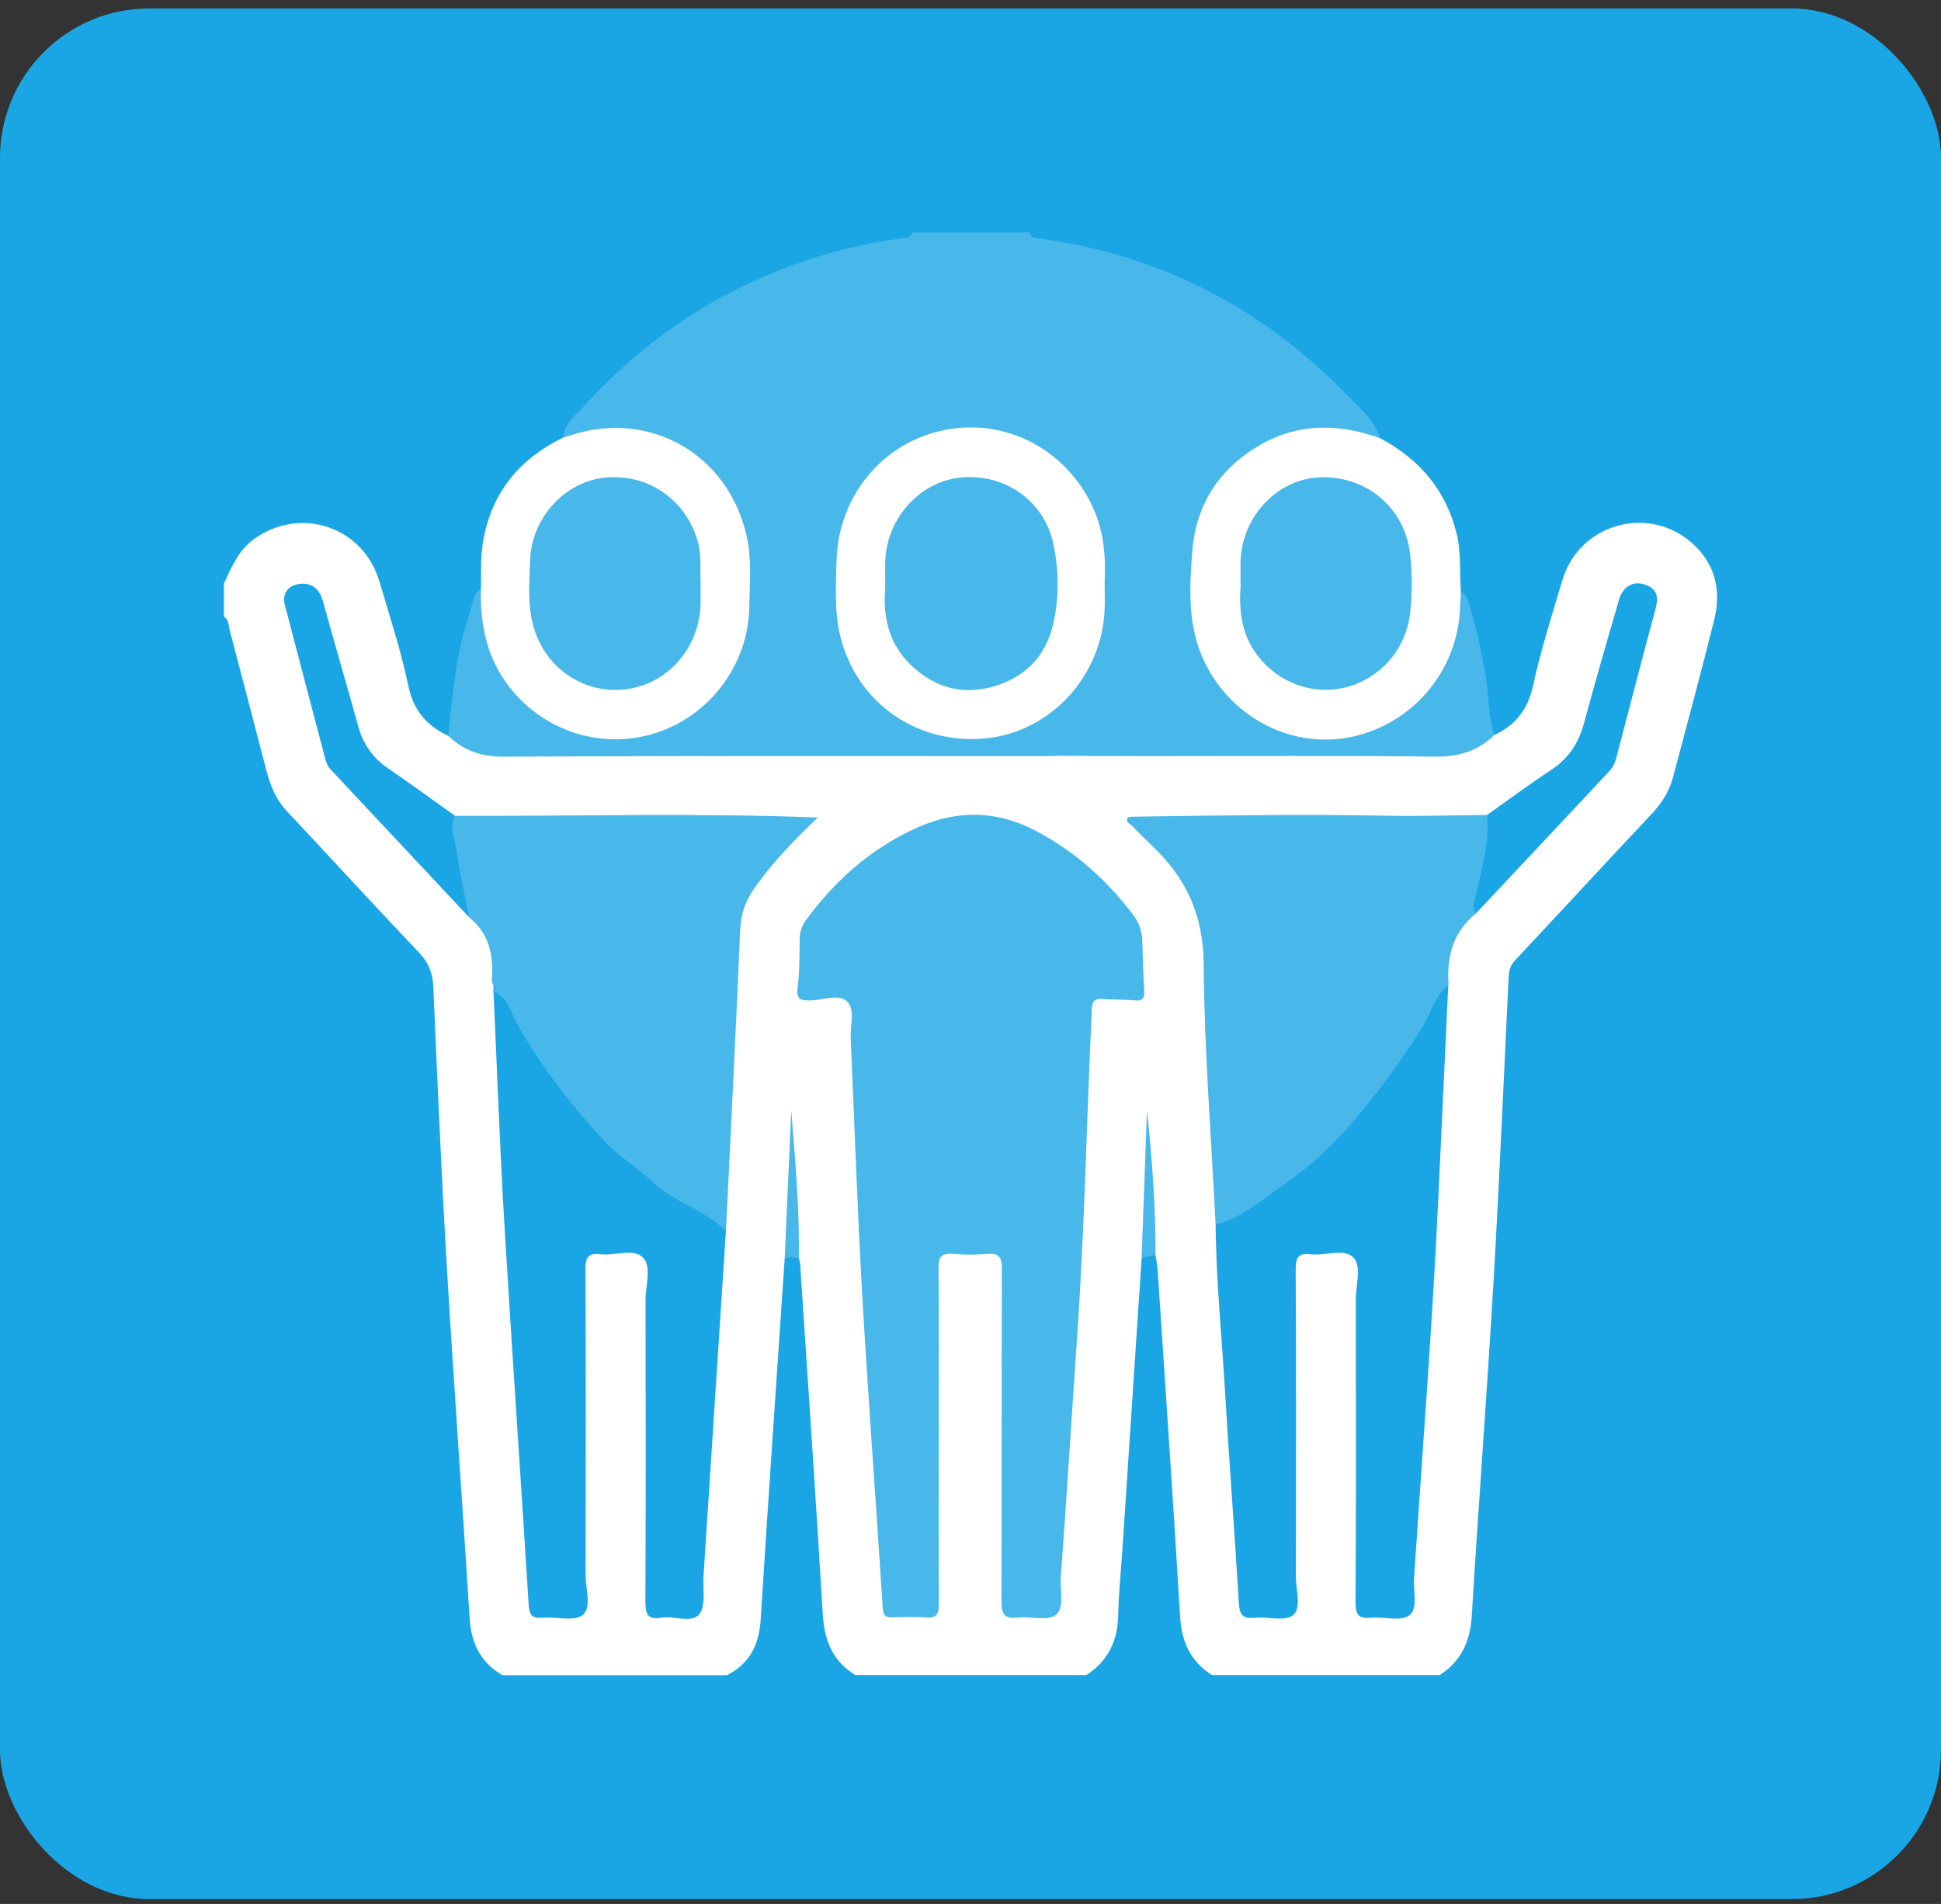 <svg width="104" height="102" viewBox="0 0 104 102" fill="none" xmlns="http://www.w3.org/2000/svg">
<rect x="0" y="0" width="104" height="102" fill="#333333" stroke="none"/>
<rect y="0.452" width="104" height="101.288" rx="8" fill="#1AA6E5"/>
<g clip-path="url(#clip0_5403_17951)">
<path d="M45.853 89.74H58.207C59.375 88.98 59.895 87.895 59.916 86.497C59.934 85.367 60.057 84.239 60.131 83.11C60.478 77.87 60.824 72.629 61.171 67.388C61.266 64.766 61.362 62.141 61.457 59.519C61.733 62.086 61.916 64.654 61.914 67.233C61.953 67.499 62.009 67.763 62.027 68.029C62.436 74.213 62.861 80.395 63.23 86.582C63.312 87.956 63.782 89.014 64.946 89.74H77.139C78.282 88.999 78.775 87.942 78.858 86.571C79.219 80.624 79.67 74.681 80.019 68.734C80.338 63.271 80.569 57.802 80.834 52.336C80.85 52.001 80.924 51.72 81.166 51.462C83.606 48.856 86.025 46.23 88.472 43.632C89.021 43.048 89.437 42.408 89.641 41.639C90.387 38.832 91.148 36.028 91.848 33.207C92.212 31.733 91.957 30.362 90.83 29.253C88.522 26.981 84.657 27.957 83.718 31.069C83.152 32.949 82.561 34.828 82.139 36.744C81.856 38.023 81.2 38.851 80.07 39.376C79.179 40.237 78.155 40.55 76.891 40.534C71.785 40.466 66.68 40.506 61.572 40.505C60.077 40.505 58.582 40.495 57.086 40.49L56.928 40.479C56.634 40.487 56.342 40.505 56.048 40.505C46.354 40.505 36.658 40.484 26.964 40.534C25.774 40.54 24.847 40.203 24.017 39.422C22.877 38.88 22.158 38.084 21.881 36.752C21.486 34.864 20.879 33.017 20.333 31.163C19.468 28.219 16.119 27.094 13.631 28.864C12.778 29.471 12.416 30.369 12 31.254V33.037C12.267 33.199 12.239 33.499 12.303 33.744C12.963 36.238 13.608 38.738 14.262 41.234C14.473 42.048 14.769 42.813 15.361 43.444C17.728 45.969 20.064 48.524 22.452 51.03C22.975 51.579 23.185 52.142 23.218 52.884C23.437 57.891 23.649 62.898 23.945 67.901C24.315 74.168 24.774 80.429 25.164 86.694C25.248 88.04 25.758 89.067 26.92 89.747H38.953C40.17 89.123 40.675 88.111 40.76 86.746C41.16 80.314 41.609 73.885 42.043 67.455C42.161 64.806 42.28 62.156 42.397 59.507C42.6 62.137 42.845 64.756 42.799 67.388C42.824 67.492 42.866 67.596 42.872 67.701C43.283 73.952 43.712 80.201 44.083 86.453C44.168 87.874 44.604 89.009 45.853 89.748V89.74ZM79.091 48.926C77.876 49.905 77.502 51.216 77.613 52.722C77.614 52.748 77.603 52.774 77.598 52.8C77.419 56.653 77.237 60.506 77.058 64.359C76.741 71.097 76.208 77.821 75.764 84.55C75.719 85.237 75.992 86.187 75.504 86.545C75.043 86.882 74.164 86.602 73.475 86.668C72.82 86.733 72.628 86.54 72.631 85.847C72.663 80.445 72.653 75.044 72.644 69.643C72.644 68.865 72.971 67.844 72.522 67.374C72.032 66.86 71.003 67.286 70.217 67.194C69.578 67.119 69.421 67.358 69.424 67.993C69.45 73.475 69.445 78.957 69.432 84.44C69.43 85.158 69.75 86.14 69.289 86.524C68.853 86.887 67.912 86.599 67.201 86.67C66.562 86.735 66.415 86.487 66.378 85.874C66.155 82.104 65.859 78.338 65.639 74.57C65.465 71.58 65.156 68.599 65.135 65.602C64.904 60.948 64.53 56.296 64.495 51.641C64.476 49.055 63.58 47.084 61.805 45.382C61.418 45.011 61.038 44.632 60.666 44.246C60.552 44.127 60.312 44.071 60.407 43.803C60.483 43.787 60.556 43.758 60.63 43.756C65.193 43.688 69.756 43.615 74.319 43.703C76.104 43.737 77.892 43.677 79.678 43.661C80.815 42.858 81.93 42.025 83.092 41.262C84.017 40.654 84.574 39.838 84.863 38.773C85.468 36.543 86.105 34.321 86.757 32.103C86.968 31.382 87.538 31.1 88.183 31.333C88.835 31.568 88.861 32.038 88.699 32.64C87.991 35.261 87.31 37.888 86.626 40.516C86.551 40.809 86.452 41.077 86.243 41.3C83.858 43.842 81.476 46.384 79.093 48.927L79.091 48.926ZM24.383 43.711C30.8 43.73 37.216 43.546 43.815 43.798C42.516 45.04 41.409 46.196 40.468 47.509C39.969 48.206 39.694 48.921 39.658 49.801C39.43 55.184 39.155 60.566 38.895 65.948C38.496 72.107 38.097 78.267 37.695 84.428C37.65 85.127 37.83 86.018 37.47 86.469C37.056 86.991 36.12 86.547 35.427 86.664C34.661 86.793 34.578 86.424 34.581 85.766C34.605 80.395 34.599 75.023 34.589 69.653C34.589 68.877 34.918 67.867 34.462 67.382C33.965 66.854 32.944 67.291 32.159 67.192C31.506 67.11 31.368 67.38 31.371 68.001C31.393 73.453 31.39 78.904 31.376 84.357C31.374 85.101 31.714 86.119 31.223 86.518C30.763 86.892 29.795 86.599 29.055 86.665C28.485 86.717 28.358 86.5 28.325 85.955C27.901 79.121 27.424 72.289 27.018 65.453C26.774 61.336 26.63 57.214 26.44 53.095L26.416 53.051L26.444 53.009C26.444 52.952 26.444 52.895 26.442 52.839C26.412 52.711 26.347 52.579 26.355 52.455C26.452 51.163 26.209 50.002 25.139 49.148C22.665 46.507 20.192 43.868 17.72 41.226C17.571 41.067 17.486 40.877 17.43 40.662C16.709 37.906 15.974 35.155 15.26 32.4C15.103 31.794 15.448 31.341 16.067 31.281C16.775 31.212 17.131 31.583 17.316 32.251C17.929 34.478 18.581 36.694 19.197 38.919C19.46 39.871 19.975 40.603 20.788 41.16C21.999 41.988 23.184 42.855 24.381 43.706L24.383 43.711ZM50.294 76.928C50.294 79.925 50.281 82.922 50.305 85.918C50.31 86.467 50.187 86.703 49.602 86.652C49.018 86.602 48.426 86.626 47.838 86.646C47.485 86.659 47.328 86.578 47.302 86.168C46.943 80.569 46.524 74.975 46.201 69.374C45.938 64.797 45.789 60.214 45.582 55.633C45.551 54.964 45.819 54.1 45.413 53.677C44.959 53.202 44.097 53.586 43.416 53.594C42.892 53.6 42.653 53.547 42.738 52.904C42.852 52.051 42.837 51.18 42.847 50.318C42.852 49.918 42.969 49.585 43.2 49.271C44.726 47.199 46.593 45.539 48.922 44.439C51.114 43.403 53.284 43.356 55.475 44.5C57.56 45.59 59.258 47.107 60.686 48.969C61.015 49.397 61.182 49.85 61.202 50.376C61.232 51.266 61.25 52.158 61.306 53.046C61.332 53.456 61.243 53.638 60.792 53.592C60.235 53.536 59.67 53.565 59.112 53.516C58.675 53.479 58.52 53.599 58.497 54.079C58.223 59.926 58.114 65.779 57.711 71.619C57.414 75.925 57.152 80.233 56.834 84.537C56.785 85.221 57.057 86.171 56.553 86.527C56.083 86.861 55.21 86.574 54.525 86.657C53.769 86.748 53.657 86.419 53.66 85.749C53.682 79.836 53.666 73.924 53.684 68.011C53.685 67.408 53.567 67.108 52.892 67.171C52.283 67.23 51.661 67.222 51.05 67.171C50.451 67.123 50.276 67.329 50.283 67.938C50.313 70.935 50.296 73.932 50.296 76.928H50.294Z" fill="white"/>
<path d="M80.067 39.375C79.722 38.269 79.768 37.104 79.563 35.974C79.349 34.809 79.118 33.651 78.755 32.523C78.661 32.228 78.643 31.868 78.279 31.732C78.264 31.973 78.243 32.215 78.237 32.456C78.157 35.83 75.797 38.718 72.514 39.459C69.337 40.176 66.066 38.542 64.57 35.528C63.612 33.598 63.723 31.532 63.885 29.502C64.084 27.005 65.357 25.084 67.519 23.838C69.58 22.651 71.742 22.685 73.929 23.47C73.653 22.515 72.892 21.906 72.258 21.247C67.756 16.568 62.306 13.728 55.897 12.802C55.619 12.762 55.284 12.826 55.159 12.452H48.902C48.787 12.78 48.506 12.747 48.241 12.781C46.864 12.958 45.508 13.251 44.179 13.643C39.089 15.145 34.772 17.907 31.196 21.849C30.782 22.304 30.222 22.71 30.198 23.433C30.352 23.387 30.506 23.347 30.658 23.296C34.847 21.951 39.022 24.352 40.006 28.694C40.295 29.968 40.178 31.275 40.15 32.565C40.086 35.601 38.051 38.313 35.197 39.252C32.313 40.202 29.169 39.214 27.293 36.801C26.09 35.254 25.728 33.474 25.768 31.567C25.312 31.832 25.331 32.341 25.188 32.76C24.455 34.916 24.241 37.169 24.018 39.417C24.848 40.2 25.776 40.535 26.965 40.529C36.659 40.48 46.353 40.501 56.049 40.5C56.343 40.5 56.635 40.484 56.929 40.474C56.982 40.477 57.035 40.482 57.088 40.485C58.584 40.49 60.078 40.5 61.574 40.5C66.679 40.501 71.787 40.461 76.892 40.529C78.157 40.545 79.179 40.232 80.072 39.372L80.067 39.375ZM59.19 31.129C59.19 31.73 59.205 32.191 59.189 32.648C59.052 36.215 56.297 39.208 52.833 39.555C49.135 39.926 45.877 37.629 45.02 34.06C44.699 32.727 44.784 31.372 44.822 30.03C44.923 26.538 47.321 23.682 50.623 23.03C53.923 22.379 57.176 24.104 58.585 27.232C59.168 28.524 59.251 29.884 59.192 31.127L59.19 31.129Z" fill="white" fill-opacity="0.2"/>
<path d="M50.294 76.928C50.294 73.931 50.31 70.934 50.281 67.938C50.275 67.329 50.45 67.124 51.048 67.171C51.66 67.22 52.281 67.228 52.891 67.171C53.565 67.106 53.684 67.408 53.682 68.011C53.664 73.924 53.682 79.836 53.658 85.749C53.655 86.419 53.767 86.749 54.523 86.657C55.209 86.574 56.082 86.861 56.552 86.527C57.056 86.169 56.781 85.221 56.833 84.537C57.151 80.233 57.411 75.925 57.709 71.619C58.112 65.779 58.221 59.924 58.495 54.079C58.518 53.597 58.674 53.477 59.11 53.516C59.669 53.565 60.234 53.537 60.791 53.592C61.242 53.638 61.33 53.456 61.304 53.046C61.248 52.158 61.232 51.266 61.2 50.376C61.181 49.85 61.014 49.397 60.685 48.969C59.258 47.107 57.558 45.59 55.473 44.5C53.284 43.356 51.114 43.403 48.92 44.439C46.591 45.539 44.725 47.199 43.198 49.271C42.967 49.585 42.848 49.918 42.845 50.318C42.836 51.182 42.848 52.053 42.736 52.904C42.651 53.547 42.89 53.602 43.415 53.594C44.095 53.584 44.957 53.2 45.411 53.677C45.816 54.1 45.55 54.964 45.58 55.633C45.787 60.214 45.936 64.797 46.2 69.374C46.521 74.975 46.941 80.57 47.301 86.168C47.326 86.578 47.484 86.659 47.837 86.646C48.424 86.625 49.016 86.602 49.601 86.652C50.185 86.703 50.308 86.467 50.304 85.918C50.279 82.921 50.292 79.924 50.292 76.928H50.294Z" fill="white" fill-opacity="0.2"/>
<path d="M26.443 53.014L26.416 53.056L26.44 53.1C27.235 53.445 27.381 54.283 27.747 54.928C29.026 57.181 30.602 59.209 32.348 61.091C33.162 61.968 34.215 62.613 35.102 63.427C36.24 64.471 37.805 64.844 38.893 65.949C39.153 60.568 39.428 55.186 39.656 49.803C39.693 48.922 39.967 48.208 40.466 47.511C41.405 46.197 42.514 45.042 43.813 43.8C37.215 43.547 30.796 43.73 24.381 43.713C24.053 44.314 24.357 44.91 24.444 45.489C24.627 46.718 24.902 47.934 25.14 49.154C26.209 50.007 26.451 51.167 26.357 52.461C26.347 52.586 26.413 52.717 26.443 52.845C26.588 52.9 26.544 52.957 26.445 53.015L26.443 53.014Z" fill="white" fill-opacity="0.2"/>
<path d="M79.678 43.659C77.892 43.677 76.104 43.737 74.319 43.701C69.755 43.614 65.193 43.687 60.63 43.755C60.556 43.755 60.483 43.785 60.407 43.802C60.312 44.069 60.553 44.126 60.665 44.244C61.038 44.63 61.418 45.009 61.805 45.381C63.58 47.083 64.474 49.054 64.495 51.639C64.53 56.295 64.903 60.947 65.135 65.601C66.525 65.273 67.583 64.289 68.698 63.527C70.164 62.527 71.502 61.299 72.679 59.883C73.969 58.332 75.152 56.731 76.216 55.02C76.677 54.28 76.855 53.357 77.6 52.798C77.605 52.772 77.616 52.745 77.614 52.72C77.505 51.216 77.879 49.903 79.093 48.924C78.817 48.629 78.996 48.324 79.065 48.015C79.385 46.58 79.821 45.16 79.68 43.657L79.678 43.659Z" fill="white" fill-opacity="0.2"/>
<path d="M42.487 67.387C42.592 67.385 42.694 67.384 42.798 67.382C42.843 64.75 42.599 62.13 42.397 59.501C42.279 62.15 42.16 64.8 42.043 67.448C42.179 67.374 42.311 67.265 42.477 67.377L42.487 67.387Z" fill="white" fill-opacity="0.2"/>
<path d="M61.171 67.39C61.418 67.338 61.665 67.286 61.914 67.234C61.917 64.656 61.734 62.088 61.457 59.52C61.362 62.143 61.266 64.767 61.171 67.39Z" fill="white" fill-opacity="0.2"/>
<path d="M73.929 23.468C71.742 22.685 69.58 22.65 67.519 23.836C65.355 25.083 64.084 27.003 63.885 29.5C63.723 31.531 63.612 33.596 64.57 35.527C66.065 38.54 69.337 40.172 72.514 39.458C75.799 38.717 78.158 35.83 78.237 32.455C78.243 32.213 78.264 31.972 78.279 31.73C78.191 30.69 78.301 29.638 78.052 28.608C77.478 26.24 76.035 24.585 73.931 23.468H73.929ZM66.471 31.479C66.471 30.86 66.463 30.484 66.471 30.106C66.525 27.717 68.381 25.705 70.642 25.579C73.16 25.438 75.265 27.177 75.552 29.667C75.672 30.711 75.668 31.768 75.557 32.812C75.353 34.739 74.006 36.306 72.188 36.797C70.385 37.284 68.512 36.614 67.355 35.083C66.487 33.933 66.394 32.607 66.469 31.479H66.471Z" fill="white"/>
<path d="M30.194 23.433C27.792 24.596 26.275 26.462 25.863 29.146C25.741 29.939 25.792 30.759 25.765 31.567C25.724 33.474 26.087 35.254 27.289 36.801C29.166 39.214 32.308 40.2 35.194 39.252C38.048 38.311 40.084 35.601 40.147 32.565C40.174 31.275 40.291 29.968 40.003 28.694C39.019 24.353 34.844 21.953 30.655 23.296C30.503 23.345 30.349 23.387 30.194 23.433ZM37.536 31.155C37.536 31.599 37.539 31.951 37.536 32.301C37.507 34.731 35.712 36.733 33.377 36.942C31.019 37.152 28.928 35.525 28.48 33.121C28.286 32.079 28.366 31.022 28.408 29.976C28.498 27.722 30.278 25.809 32.397 25.592C34.714 25.355 36.74 26.752 37.382 29C37.595 29.746 37.5 30.498 37.536 31.155Z" fill="white"/>
<path d="M59.19 31.129C59.25 29.886 59.166 28.526 58.584 27.234C57.175 24.105 53.921 22.381 50.621 23.032C47.32 23.684 44.922 26.54 44.821 30.032C44.782 31.374 44.699 32.729 45.018 34.061C45.875 37.631 49.133 39.928 52.831 39.556C56.297 39.208 59.052 36.217 59.187 32.649C59.205 32.191 59.189 31.732 59.189 31.131L59.19 31.129ZM47.435 31.507C47.435 30.891 47.421 30.458 47.437 30.027C47.525 27.754 49.299 25.801 51.464 25.587C53.852 25.35 55.971 26.843 56.449 29.187C56.736 30.596 56.751 32.043 56.427 33.444C56.032 35.154 54.923 36.284 53.252 36.77C51.538 37.269 50.019 36.823 48.756 35.575C47.573 34.408 47.304 32.92 47.435 31.505V31.507Z" fill="white"/>
<path d="M42.477 67.376L42.447 67.416L42.487 67.387L42.477 67.376Z" fill="white" fill-opacity="0.2"/>
<path d="M66.471 31.479C66.395 32.606 66.49 33.932 67.357 35.083C68.514 36.614 70.387 37.284 72.189 36.797C74.008 36.306 75.355 34.74 75.558 32.812C75.669 31.768 75.674 30.711 75.553 29.667C75.266 27.177 73.16 25.438 70.644 25.579C68.382 25.705 66.527 27.717 66.472 30.106C66.464 30.484 66.472 30.86 66.472 31.479H66.471Z" fill="white" fill-opacity="0.2"/>
<path d="M37.536 31.155C37.5 30.5 37.595 29.746 37.382 29.001C36.738 26.752 34.712 25.355 32.397 25.592C30.278 25.809 28.498 27.722 28.408 29.976C28.366 31.022 28.286 32.079 28.48 33.121C28.928 35.525 31.019 37.153 33.377 36.942C35.712 36.734 37.507 34.731 37.536 32.301C37.541 31.951 37.536 31.601 37.536 31.155Z" fill="white" fill-opacity="0.2"/>
<path d="M47.435 31.507C47.304 32.922 47.574 34.408 48.756 35.577C50.02 36.823 51.538 37.271 53.252 36.772C54.923 36.285 56.032 35.155 56.427 33.445C56.751 32.045 56.736 30.596 56.449 29.189C55.971 26.845 53.854 25.352 51.464 25.588C49.299 25.802 47.524 27.756 47.437 30.028C47.421 30.459 47.435 30.892 47.435 31.508V31.507Z" fill="white" fill-opacity="0.2"/>
</g>
<defs>
<clipPath id="clip0_5403_17951">
<rect width="80" height="77.288" fill="white" transform="matrix(-1 0 0 1 92 12.452)"/>
</clipPath>
</defs>
</svg>
